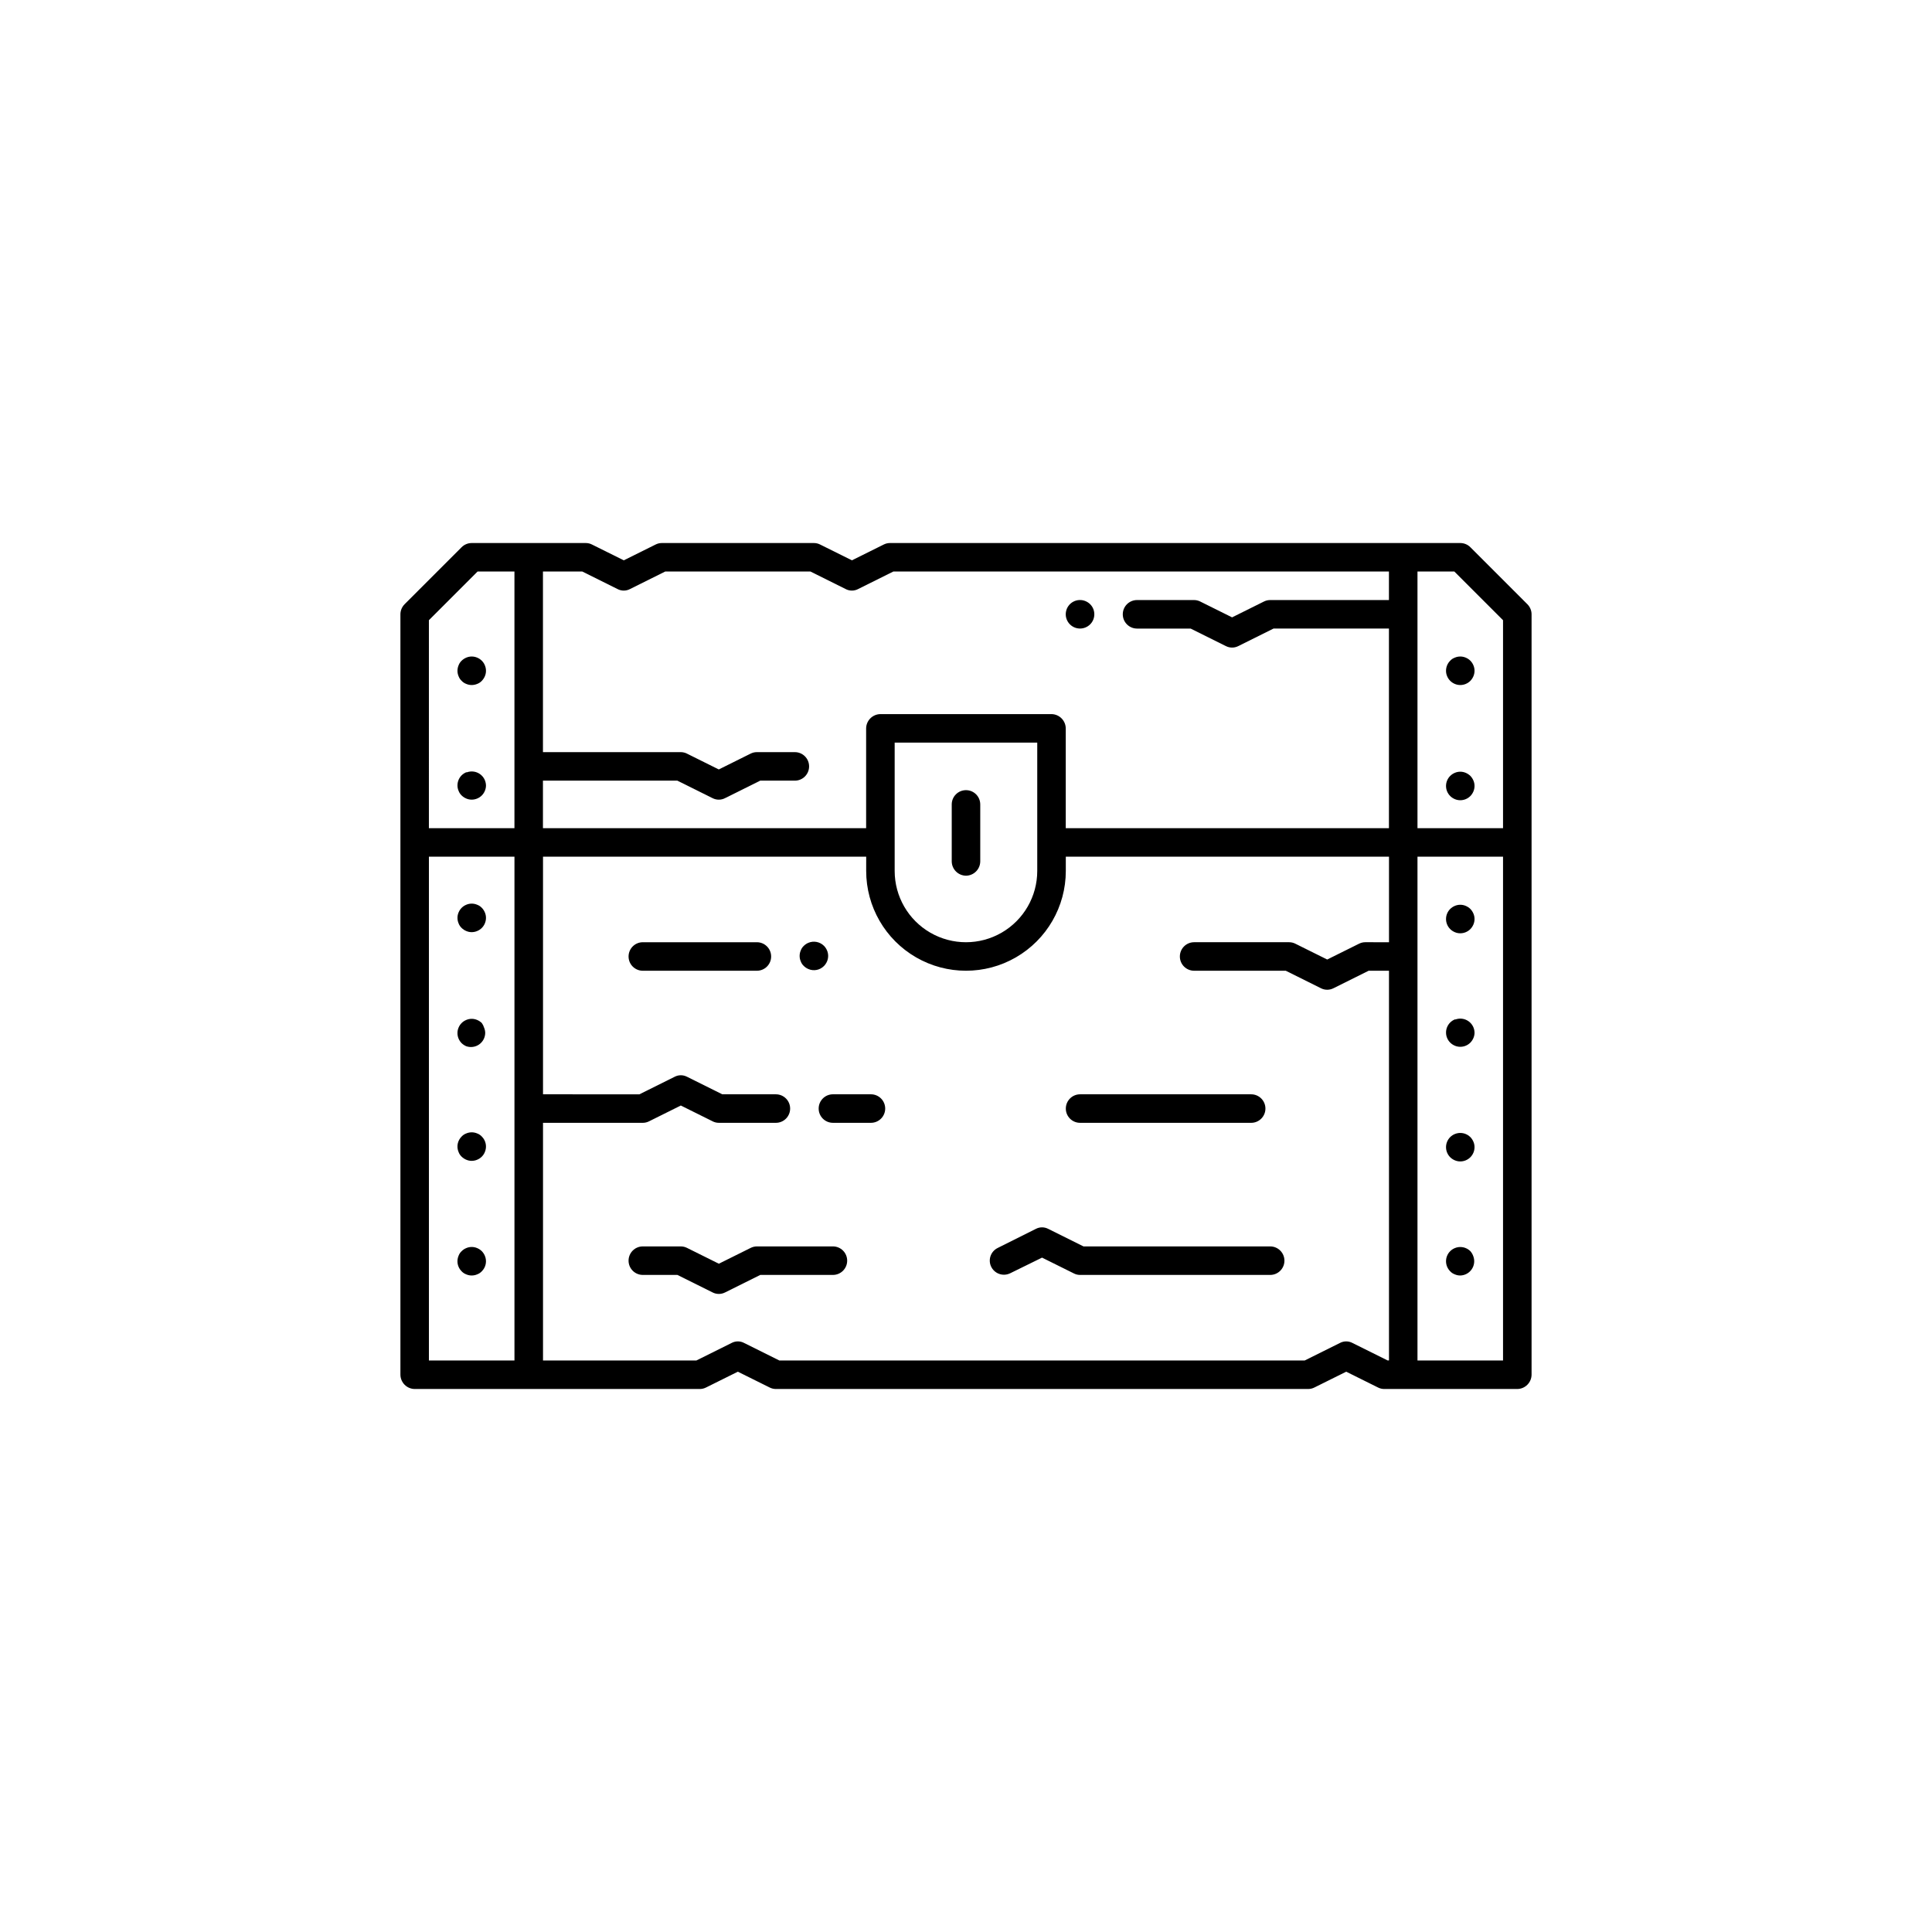 <?xml version="1.0" encoding="UTF-8"?>
<!-- Uploaded to: ICON Repo, www.iconrepo.com, Generator: ICON Repo Mixer Tools -->
<svg fill="#000000" width="800px" height="800px" version="1.1" viewBox="144 144 512 512" xmlns="http://www.w3.org/2000/svg">
 <g>
  <path d="m253.89 512.1h75.57c0.578-0.004 1.148-0.141 1.664-0.406l8.414-4.18 8.414 4.18h-0.004c0.516 0.266 1.086 0.402 1.664 0.406h141.07c0.578-0.004 1.148-0.141 1.664-0.406l8.414-4.18 8.414 4.18c0.512 0.266 1.082 0.402 1.66 0.406h35.266c2.078-0.027 3.754-1.703 3.781-3.781v-201.52c0-1-0.402-1.961-1.109-2.668l-15.113-15.113v-0.004c-0.707-0.707-1.668-1.105-2.672-1.105h-151.14c-0.578 0-1.148 0.137-1.664 0.402l-8.414 4.18-8.414-4.18c-0.516-0.266-1.082-0.402-1.66-0.402h-40.305c-0.578 0-1.148 0.137-1.664 0.402l-8.414 4.18-8.414-4.18c-0.516-0.266-1.082-0.402-1.66-0.402h-30.23c-1 0-1.961 0.398-2.672 1.105l-15.113 15.113v0.004c-0.707 0.707-1.105 1.668-1.109 2.668v201.52c0.027 2.078 1.703 3.754 3.781 3.781zm3.777-141.07h22.672v133.51h-22.672zm244.75 128.87c-1.039-0.555-2.285-0.555-3.324 0l-9.32 4.637h-139.25l-9.32-4.637c-1.039-0.555-2.285-0.555-3.324 0l-9.32 4.637h-40.656v-62.977h26.449c0.578 0 1.148-0.141 1.66-0.402l8.414-4.184 8.414 4.18v0.004c0.516 0.262 1.086 0.402 1.664 0.402h15.113c2.086 0 3.777-1.691 3.777-3.777 0-2.086-1.691-3.781-3.777-3.781h-14.207l-9.32-4.637v0.004c-1.039-0.555-2.285-0.555-3.324 0l-9.32 4.637-25.543-0.004v-62.973h85.648l-0.004 3.777c0 9.449 5.043 18.18 13.227 22.906 8.184 4.723 18.266 4.723 26.449 0 8.184-4.727 13.227-13.457 13.227-22.906v-3.777h85.648v22.672l-6.301-0.004c-0.578 0.004-1.145 0.141-1.66 0.406l-8.414 4.18-8.414-4.18c-0.516-0.266-1.086-0.402-1.664-0.406h-25.188c-2.09 0-3.781 1.695-3.781 3.781 0 2.086 1.691 3.777 3.781 3.777h24.285l9.32 4.637h-0.004c1.043 0.535 2.281 0.535 3.328 0l9.32-4.637h5.391v103.28h-0.352zm-121.32-125.09v-34.008h37.785v34.008c0 6.75-3.602 12.984-9.445 16.359-5.848 3.375-13.047 3.375-18.895 0-5.844-3.375-9.445-9.609-9.445-16.359zm138.55 129.73v-133.51h22.672v133.51zm22.672-196.18v55.117h-22.672v-68.016h9.773zm-234.68-8.262c1.039 0.555 2.289 0.555 3.328 0l9.32-4.637h38.492l9.32 4.637h-0.004c1.039 0.555 2.289 0.555 3.328 0l9.32-4.637h131.34v7.559h-31.488c-0.578 0-1.148 0.141-1.664 0.402l-8.414 4.184-8.414-4.18v-0.004c-0.516-0.262-1.082-0.402-1.66-0.402h-15.117c-2.086 0-3.777 1.691-3.777 3.777 0 2.086 1.691 3.781 3.777 3.781h14.207l9.32 4.637 0.004-0.004c1.043 0.539 2.281 0.539 3.324 0l9.32-4.637h30.582v52.898h-85.648v-26.445c-0.027-2.078-1.703-3.754-3.777-3.781h-45.344c-2.078 0.027-3.754 1.703-3.781 3.781v26.449h-85.648v-12.594h35.621l9.32 4.637v-0.004c1.043 0.539 2.281 0.539 3.324 0l9.32-4.637 9.172 0.004c2.086 0 3.777-1.695 3.777-3.781 0-2.086-1.691-3.777-3.777-3.777h-10.078c-0.578 0-1.145 0.141-1.66 0.402l-8.414 4.184-8.414-4.18v-0.004c-0.516-0.262-1.086-0.402-1.664-0.402h-36.523v-47.863h10.43zm-49.977 8.262 12.898-12.898h9.773v68.016h-22.672z"/>
  <path d="m266.34 324.43c0.336 0.359 0.75 0.637 1.211 0.809 0.461 0.199 0.957 0.301 1.461 0.301 0.504-0.004 1-0.105 1.461-0.301 0.461-0.172 0.875-0.449 1.211-0.809 0.34-0.348 0.613-0.758 0.805-1.207 0.199-0.461 0.305-0.961 0.301-1.461 0-0.504-0.105-1-0.301-1.461-0.379-0.914-1.102-1.637-2.016-2.016-0.934-0.402-1.988-0.402-2.922 0-0.449 0.191-0.859 0.465-1.211 0.805-0.355 0.336-0.633 0.75-0.805 1.211-0.195 0.461-0.301 0.957-0.301 1.461-0.004 0.5 0.102 1 0.301 1.461 0.172 0.461 0.449 0.875 0.805 1.207z"/>
  <path d="m267.55 348.66c-0.449 0.191-0.859 0.465-1.211 0.805-0.707 0.711-1.105 1.672-1.105 2.672-0.004 0.504 0.102 1 0.301 1.461 0.172 0.461 0.449 0.875 0.805 1.211 0.352 0.34 0.762 0.613 1.211 0.805 0.461 0.199 0.957 0.305 1.461 0.301 0.504 0 1-0.105 1.461-0.301 0.914-0.379 1.637-1.102 2.016-2.016 0.199-0.461 0.305-0.957 0.301-1.461-0.027-1.211-0.633-2.336-1.629-3.023-1-0.688-2.266-0.855-3.406-0.453z"/>
  <path d="m266.34 389.92c0.352 0.344 0.762 0.617 1.211 0.805 0.461 0.203 0.957 0.305 1.461 0.305 0.504-0.004 1-0.105 1.461-0.305 0.914-0.375 1.637-1.102 2.016-2.012 0.195-0.465 0.301-0.961 0.301-1.461 0.004-0.504-0.102-1.004-0.301-1.461-0.191-0.453-0.465-0.863-0.805-1.211-0.336-0.359-0.75-0.633-1.211-0.805-0.934-0.406-1.988-0.406-2.922 0-0.91 0.375-1.637 1.102-2.016 2.016-0.199 0.457-0.305 0.957-0.301 1.461 0 0.5 0.105 0.996 0.301 1.461 0.172 0.457 0.449 0.871 0.805 1.207z"/>
  <path d="m271.68 415.11c-0.352-0.344-0.762-0.617-1.211-0.805-0.934-0.406-1.988-0.406-2.922 0-0.91 0.375-1.637 1.102-2.016 2.012-0.199 0.461-0.305 0.961-0.301 1.461 0 1.004 0.398 1.965 1.105 2.672 0.352 0.34 0.762 0.613 1.211 0.805 1.141 0.406 2.41 0.238 3.406-0.449 0.996-0.691 1.605-1.812 1.633-3.027 0-0.5-0.102-1-0.305-1.461-0.129-0.434-0.332-0.844-0.602-1.207z"/>
  <path d="m270.47 444.38c-0.934-0.402-1.988-0.402-2.922 0-0.461 0.172-0.875 0.449-1.211 0.809-1.094 1.078-1.414 2.719-0.805 4.129 0.172 0.461 0.449 0.875 0.805 1.211 0.352 0.34 0.762 0.613 1.211 0.805 0.461 0.203 0.957 0.305 1.461 0.305 0.504-0.004 1-0.105 1.461-0.305 0.914-0.379 1.637-1.102 2.016-2.016 0.609-1.41 0.289-3.051-0.805-4.129-0.336-0.359-0.75-0.637-1.211-0.809z"/>
  <path d="m271.68 475.57c-0.352-0.344-0.762-0.617-1.211-0.805-0.934-0.406-1.988-0.406-2.922 0-0.449 0.188-0.859 0.461-1.211 0.805-0.355 0.336-0.633 0.75-0.805 1.207-0.609 1.414-0.289 3.055 0.805 4.133 0.336 0.359 0.75 0.633 1.211 0.805 0.461 0.203 0.957 0.305 1.461 0.305 0.504-0.004 1-0.105 1.461-0.305 0.461-0.172 0.875-0.445 1.211-0.805 1.094-1.078 1.414-2.719 0.805-4.133-0.191-0.449-0.465-0.859-0.805-1.207z"/>
  <path d="m528.32 324.43c0.348 0.344 0.758 0.617 1.207 0.809 0.461 0.199 0.957 0.301 1.461 0.301 1.004 0 1.965-0.398 2.672-1.109 0.34-0.348 0.613-0.758 0.805-1.207 0.402-0.934 0.402-1.992 0-2.922-0.379-0.914-1.102-1.637-2.016-2.016-0.93-0.402-1.988-0.402-2.922 0-0.461 0.172-0.875 0.445-1.207 0.805-0.711 0.707-1.109 1.668-1.109 2.672-0.004 0.5 0.102 1 0.301 1.461 0.191 0.449 0.465 0.859 0.809 1.207z"/>
  <path d="m533.66 349.62c-0.352-0.34-0.762-0.613-1.211-0.805-0.93-0.406-1.988-0.406-2.922 0-0.449 0.191-0.859 0.465-1.207 0.805-1.477 1.477-1.477 3.867 0 5.34 0.348 0.344 0.758 0.617 1.207 0.809 0.461 0.199 0.957 0.301 1.461 0.301 1.004 0 1.965-0.398 2.672-1.109 0.34-0.348 0.613-0.758 0.805-1.207 0.199-0.465 0.301-0.961 0.301-1.461 0.004-0.504-0.098-1-0.301-1.461-0.191-0.449-0.465-0.859-0.805-1.211z"/>
  <path d="m533.66 384.88c-0.352-0.34-0.762-0.613-1.211-0.805-0.93-0.402-1.988-0.402-2.922 0-0.449 0.191-0.859 0.465-1.207 0.805-1.477 1.477-1.477 3.867 0 5.34 0.348 0.344 0.758 0.617 1.207 0.809 0.461 0.199 0.957 0.305 1.461 0.301 1.004 0 1.965-0.398 2.672-1.109 0.34-0.348 0.613-0.758 0.805-1.207 0.199-0.461 0.301-0.957 0.301-1.461 0.004-0.504-0.098-1-0.301-1.461-0.191-0.449-0.465-0.859-0.805-1.211z"/>
  <path d="m529.53 414.16c-0.449 0.191-0.859 0.465-1.207 0.805-1.477 1.477-1.477 3.867 0 5.34 0.348 0.344 0.758 0.617 1.207 0.809 0.461 0.199 0.957 0.301 1.461 0.301 1.004 0 1.965-0.398 2.672-1.109 0.34-0.348 0.613-0.758 0.805-1.207 0.203-0.461 0.305-0.961 0.301-1.461-0.027-1.211-0.633-2.336-1.629-3.023-1-0.691-2.266-0.859-3.406-0.453z"/>
  <path d="m533.66 445.34c-1.086-1.082-2.719-1.398-4.133-0.805-0.449 0.191-0.859 0.465-1.207 0.805-1.477 1.477-1.477 3.867 0 5.344 0.348 0.34 0.758 0.613 1.207 0.805 0.461 0.199 0.957 0.305 1.461 0.301 2.086 0 3.777-1.691 3.777-3.777 0.004-0.504-0.098-1-0.301-1.461-0.191-0.449-0.465-0.859-0.805-1.211z"/>
  <path d="m533.66 475.57c-1.086-1.082-2.719-1.402-4.133-0.805-0.449 0.188-0.859 0.461-1.207 0.805-1.477 1.477-1.477 3.863 0 5.34 0.332 0.359 0.746 0.633 1.207 0.805 0.461 0.203 0.957 0.305 1.461 0.305 1.211-0.027 2.336-0.637 3.023-1.633 0.691-0.996 0.859-2.266 0.453-3.406-0.168-0.52-0.441-1-0.805-1.41z"/>
  <path d="m364.73 474.31h-20.152c-0.578 0.004-1.145 0.141-1.66 0.406l-8.414 4.18-8.414-4.18c-0.516-0.266-1.086-0.402-1.664-0.406h-10.074c-2.086 0-3.777 1.695-3.777 3.781 0 2.086 1.691 3.777 3.777 3.777h9.168l9.32 4.637c1.043 0.535 2.281 0.535 3.324 0l9.32-4.637h19.246c2.09 0 3.781-1.691 3.781-3.777 0-2.086-1.691-3.781-3.781-3.781z"/>
  <path d="m480.61 474.31h-49.477l-9.32-4.637v0.004c-1.039-0.555-2.285-0.555-3.324 0l-10.078 5.039h0.004c-0.902 0.434-1.594 1.211-1.914 2.16-0.324 0.945-0.25 1.984 0.199 2.875 0.645 1.27 1.949 2.07 3.375 2.066 0.578-0.008 1.145-0.145 1.664-0.402l8.414-4.133 8.414 4.18v0.004c0.512 0.262 1.082 0.402 1.66 0.402h50.383c2.086 0 3.777-1.691 3.777-3.777 0-2.086-1.691-3.781-3.777-3.781z"/>
  <path d="m374.81 434h-10.078c-2.086 0-3.777 1.695-3.777 3.781 0 2.086 1.691 3.777 3.777 3.777h10.078c2.086 0 3.777-1.691 3.777-3.777 0-2.086-1.691-3.781-3.777-3.781z"/>
  <path d="m430.23 441.56h45.344c2.086 0 3.777-1.691 3.777-3.777 0-2.086-1.691-3.781-3.777-3.781h-45.344c-2.086 0-3.777 1.695-3.777 3.781 0 2.086 1.691 3.777 3.777 3.777z"/>
  <path d="m344.58 393.7h-30.227c-2.086 0-3.777 1.695-3.777 3.781 0 2.086 1.691 3.777 3.777 3.777h30.23-0.004c2.09 0 3.781-1.691 3.781-3.777 0-2.086-1.691-3.781-3.781-3.781z"/>
  <path d="m357.02 400c0.348 0.34 0.758 0.613 1.211 0.805 1.41 0.609 3.051 0.289 4.129-0.805 0.344-0.352 0.617-0.762 0.809-1.211 0.402-0.934 0.402-1.988 0-2.922-0.191-0.449-0.465-0.859-0.809-1.211-1.086-1.078-2.719-1.398-4.129-0.805-0.453 0.191-0.863 0.465-1.211 0.805-0.359 0.336-0.633 0.75-0.805 1.211-0.406 0.934-0.406 1.988 0 2.922 0.172 0.461 0.445 0.875 0.805 1.211z"/>
  <path d="m430.23 310.57c1.004-0.004 1.961-0.402 2.672-1.109 1.473-1.477 1.473-3.867 0-5.34-0.352-0.344-0.762-0.617-1.211-0.809-1.043-0.445-2.234-0.395-3.242 0.133-1.004 0.531-1.719 1.484-1.941 2.598-0.227 1.113 0.062 2.269 0.785 3.148 0.723 0.879 1.801 1.383 2.938 1.379z"/>
  <path d="m400 376.07c2.074-0.027 3.75-1.703 3.777-3.777v-15.113c0-2.09-1.691-3.781-3.777-3.781-2.09 0-3.781 1.691-3.781 3.781v15.113c0.027 2.074 1.703 3.75 3.781 3.777z"/>
 </g>
</svg>